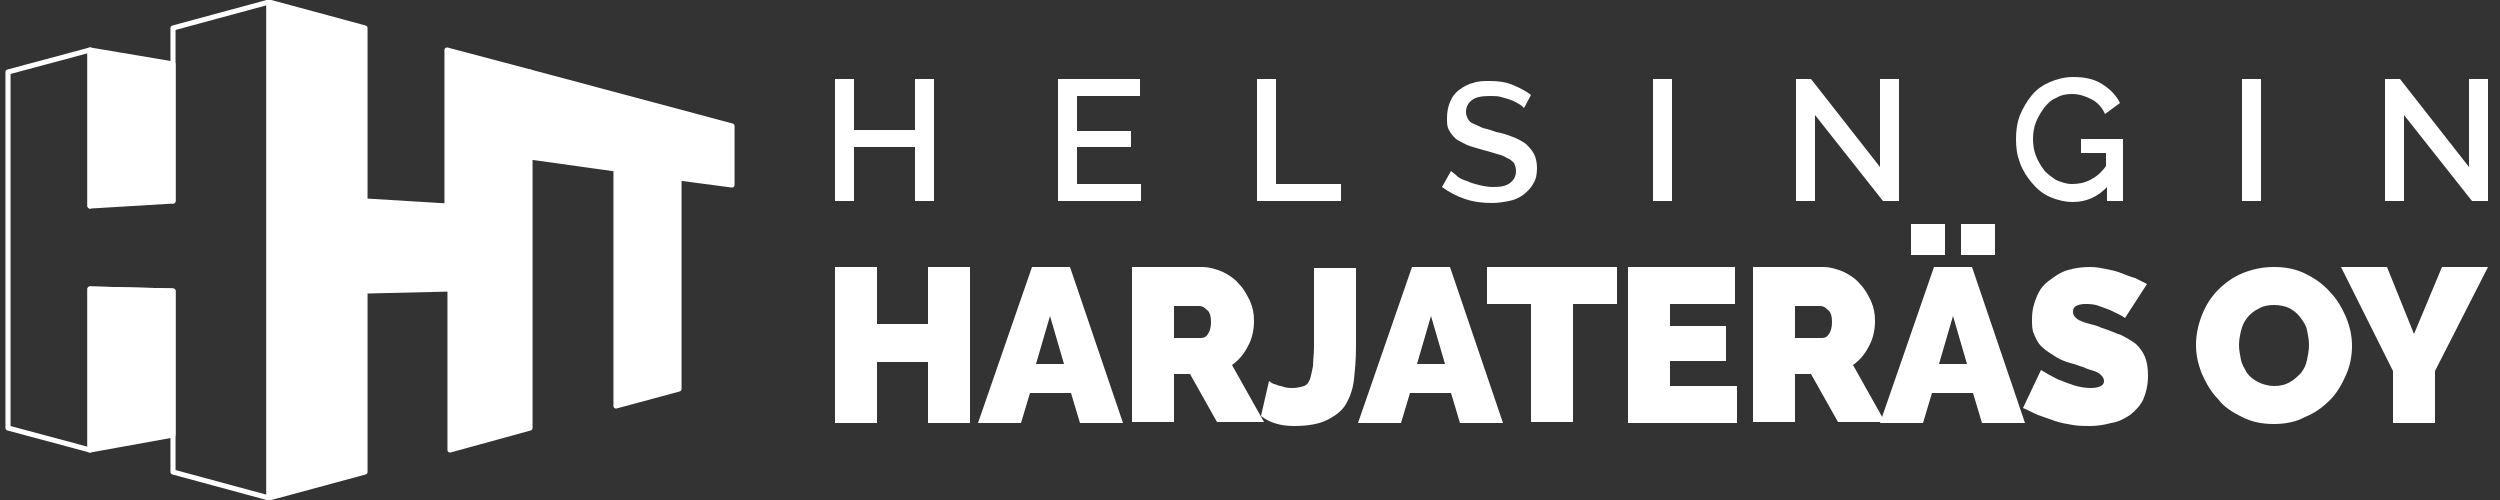 <?xml version="1.0" encoding="utf-8"?>
<!-- Generator: Adobe Illustrator 19.0.0, SVG Export Plug-In . SVG Version: 6.00 Build 0)  -->
<svg version="1.1" id="Layer_1" xmlns="http://www.w3.org/2000/svg" xmlns:xlink="http://www.w3.org/1999/xlink" x="0px" y="0px"
	 viewBox="0 0 250 50" style="enable-background:new 0 0 250 50;" xml:space="preserve">
<rect x="0" y="0" width="250" height="50" fill="#333333" stroke="none"/>
<style type="text/css">
	.st0{fill:#FFFFFF;stroke:#FFFFFF;stroke-width:0.51;stroke-linecap:round;stroke-linejoin:round;stroke-miterlimit:10;}
	.st1{fill:none;stroke:#FFFFFF;stroke-width:0.51;stroke-linecap:round;stroke-linejoin:round;stroke-miterlimit:10;}
	.st2{fill:#FFFFFF;}
</style>
<polygon id="XMLID_2884_" class="st0" points="17.3,43.5 17.3,29.1 9,28.9 9,45 "/>
<polyline id="XMLID_2883_" class="st0" points="17.3,20.1 17.3,6.4 9,5 9,20.6 "/>
<polygon id="XMLID_2882_" class="st1" points="0.8,42.8 0.8,7.2 9,5 9,20.6 17.3,20.1 17.3,2.8 17.3,2.8 26.9,0.2 26.9,49.8 
	17.3,47.2 17.3,47.2 17.3,29.1 9,28.9 9,45 "/>
<polygon id="XMLID_2881_" class="st0" points="53,42.8 53,7.2 44.7,5 44.7,20.6 36.5,20.1 36.5,2.8 36.5,2.8 26.9,0.2 26.9,49.8 
	36.5,47.2 36.5,47.2 36.5,29.1 45,28.9 45,45 "/>
<g id="XMLID_2878_">
	<path id="XMLID_2879_" class="st0" d="M73.2,18.5l-5.3-0.7v21.1l-6.3,1.7V16.9L53,15.7V7.2l20.2,5.4V18.5z"/>
</g>
<g id="XMLID_2824_">
	<g id="XMLID_2844_">
		<path id="XMLID_2875_" class="st2" d="M97,26.7v15.6h-4.2v-6.1h-5.1v6.1h-4.2V26.7h4.2v5.7h5.1v-5.7H97z"/>
		<path id="XMLID_2872_" class="st2" d="M103.2,26.7h3.8l5.3,15.6H108l-0.9-3H103l-0.9,3h-4.3L103.2,26.7z M106.4,36.4l-1.4-4.8
			l-1.4,4.8H106.4z"/>
		<path id="XMLID_2869_" class="st2" d="M113.2,42.3V26.7h7c0.7,0,1.4,0.2,2.1,0.5c0.6,0.3,1.2,0.7,1.6,1.2c0.5,0.5,0.8,1.1,1.1,1.7
			c0.3,0.7,0.4,1.3,0.4,2c0,0.9-0.2,1.8-0.6,2.5c-0.4,0.8-0.9,1.4-1.6,1.9l3.2,5.7h-4.7l-2.7-4.8h-1.6v4.8H113.2z M117.4,33.8h2.7
			c0.3,0,0.5-0.1,0.7-0.4c0.2-0.3,0.3-0.7,0.3-1.2c0-0.5-0.1-1-0.4-1.2c-0.3-0.3-0.5-0.4-0.8-0.4h-2.5V33.8z"/>
		<path id="XMLID_2867_" class="st2" d="M126.9,38.1c0,0,0.1,0.1,0.3,0.2c0.1,0.1,0.3,0.1,0.5,0.2c0.2,0.1,0.5,0.1,0.7,0.2
			c0.3,0.1,0.6,0.1,0.9,0.1c0.4,0,0.8-0.1,1.1-0.2c0.3-0.1,0.5-0.4,0.6-0.7c0.1-0.3,0.2-0.8,0.3-1.3c0-0.5,0.1-1.2,0.1-1.9v-7.9h4.2
			v7.9c0,1.2-0.1,2.3-0.2,3.2c-0.1,1-0.4,1.8-0.8,2.5c-0.4,0.7-1.1,1.2-1.9,1.6c-0.8,0.4-1.9,0.6-3.3,0.6c-1.3,0-2.4-0.3-3.3-1
			L126.9,38.1z"/>
		<path id="XMLID_2864_" class="st2" d="M141.2,26.7h3.8l5.3,15.6h-4.3l-0.9-3h-4.1l-0.9,3h-4.3L141.2,26.7z M144.5,36.4l-1.4-4.8
			l-1.4,4.8H144.5z"/>
		<path id="XMLID_2862_" class="st2" d="M161.7,30.4h-4.4v11.8h-4.2V30.4h-4.4v-3.7h13V30.4z"/>
		<path id="XMLID_2860_" class="st2" d="M173.7,38.6v3.7h-10.9V26.7h10.7v3.7H167v2.2h5.6v3.5H167v2.5H173.7z"/>
		<path id="XMLID_2857_" class="st2" d="M175.3,42.3V26.7h7c0.7,0,1.4,0.2,2.1,0.5c0.6,0.3,1.2,0.7,1.6,1.2c0.5,0.5,0.8,1.1,1.1,1.7
			c0.3,0.7,0.4,1.3,0.4,2c0,0.9-0.2,1.8-0.6,2.5c-0.4,0.8-0.9,1.4-1.6,1.9l3.2,5.7h-4.7l-2.7-4.8h-1.6v4.8H175.3z M179.5,33.8h2.7
			c0.3,0,0.5-0.1,0.7-0.4c0.2-0.3,0.3-0.7,0.3-1.2c0-0.5-0.1-1-0.4-1.2c-0.3-0.3-0.5-0.4-0.8-0.4h-2.5V33.8z"/>
		<path id="XMLID_2852_" class="st2" d="M193.4,26.7h3.8l5.3,15.6h-4.3l-0.9-3h-4.1l-0.9,3H188L193.4,26.7z M191.1,25.5v-3.1h3.4
			v3.1H191.1z M196.7,36.4l-1.4-4.8l-1.4,4.8H196.7z M196.1,25.5v-3.1h3.4v3.1H196.1z"/>
		<path id="XMLID_2850_" class="st2" d="M212.5,31.8c-0.4-0.3-0.9-0.5-1.3-0.7c-0.4-0.2-0.8-0.3-1.3-0.5c-0.5-0.2-1-0.2-1.4-0.2
			c-0.4,0-0.7,0.1-0.9,0.2c-0.2,0.1-0.3,0.3-0.3,0.6c0,0.2,0.1,0.4,0.2,0.5c0.1,0.1,0.3,0.3,0.6,0.4c0.2,0.1,0.5,0.2,0.9,0.3
			c0.4,0.1,0.8,0.2,1.2,0.4c0.7,0.2,1.3,0.5,1.9,0.7c0.6,0.3,1.1,0.6,1.5,0.9c0.4,0.4,0.7,0.8,0.9,1.3c0.2,0.5,0.3,1.1,0.3,1.9
			c0,0.9-0.2,1.7-0.5,2.4c-0.3,0.6-0.8,1.1-1.3,1.5c-0.6,0.4-1.2,0.7-1.9,0.8c-0.7,0.2-1.4,0.3-2.1,0.3c-0.6,0-1.1,0-1.7-0.1
			c-0.6-0.1-1.2-0.2-1.8-0.4c-0.6-0.2-1.1-0.4-1.7-0.6c-0.5-0.2-1-0.5-1.5-0.7l1.8-3.8c0.5,0.3,1,0.6,1.6,0.9c0.5,0.2,1,0.4,1.6,0.6
			c0.6,0.2,1.2,0.3,1.8,0.3c0.5,0,0.8-0.1,1-0.2c0.2-0.1,0.3-0.3,0.3-0.5c0-0.2-0.1-0.4-0.3-0.6c-0.2-0.2-0.4-0.3-0.7-0.4
			c-0.3-0.1-0.7-0.2-1.1-0.4c-0.4-0.1-0.8-0.3-1.3-0.4c-0.7-0.2-1.3-0.5-1.7-0.8c-0.5-0.3-0.9-0.6-1.2-0.9c-0.3-0.3-0.5-0.7-0.7-1.2
			c-0.2-0.4-0.2-0.9-0.2-1.5c0-0.9,0.2-1.6,0.5-2.3c0.3-0.7,0.7-1.2,1.3-1.6c0.5-0.4,1.1-0.8,1.8-1c0.7-0.2,1.4-0.3,2.2-0.3
			c0.6,0,1.1,0.1,1.6,0.2c0.5,0.1,1,0.2,1.5,0.4c0.5,0.2,1,0.4,1.4,0.5c0.4,0.2,0.8,0.4,1.2,0.6L212.5,31.8z"/>
		<path id="XMLID_2847_" class="st2" d="M227.4,42.4c-1.2,0-2.2-0.2-3.2-0.7s-1.8-1-2.4-1.8c-0.7-0.7-1.2-1.6-1.6-2.5
			c-0.4-1-0.6-1.9-0.6-2.9c0-1,0.2-2,0.6-3c0.4-1,0.9-1.8,1.6-2.5c0.7-0.7,1.5-1.3,2.5-1.7s2-0.6,3.1-0.6c1.2,0,2.2,0.2,3.2,0.7
			c1,0.5,1.8,1.1,2.4,1.8c0.7,0.7,1.2,1.6,1.6,2.5c0.4,1,0.6,1.9,0.6,2.9c0,1-0.2,2-0.6,2.9c-0.4,0.9-0.9,1.8-1.6,2.5
			c-0.7,0.7-1.5,1.3-2.5,1.7C229.6,42.2,228.5,42.4,227.4,42.4z M223.9,34.5c0,0.5,0.1,1,0.2,1.5c0.1,0.5,0.4,0.9,0.6,1.3
			c0.3,0.4,0.7,0.7,1.1,0.9c0.4,0.2,1,0.4,1.6,0.4c0.6,0,1.1-0.1,1.6-0.4c0.4-0.2,0.8-0.6,1.1-0.9c0.3-0.4,0.5-0.8,0.6-1.3
			c0.1-0.5,0.2-1,0.2-1.5c0-0.5-0.1-1-0.2-1.5c-0.1-0.5-0.4-0.9-0.7-1.3c-0.3-0.4-0.7-0.7-1.1-0.9c-0.4-0.2-1-0.3-1.5-0.3
			c-0.6,0-1.1,0.1-1.6,0.4c-0.4,0.2-0.8,0.5-1.1,0.9c-0.3,0.4-0.5,0.8-0.6,1.3C224,33.5,223.9,34,223.9,34.5z"/>
		<path id="XMLID_2845_" class="st2" d="M238.7,26.7l2.7,6.7l2.8-6.7h4.6l-5.3,10.4v5.2h-4.2v-5.2l-5.2-10.4H238.7z"/>
	</g>
	<g id="XMLID_2825_">
		<path id="XMLID_2842_" class="st2" d="M93.4,7.9v12.2h-1.9v-5.4h-6.1v5.4h-1.9V7.9h1.9V13h6.1V7.9H93.4z"/>
		<path id="XMLID_2840_" class="st2" d="M114.1,18.4v1.7h-8.3V7.9h8.2v1.7h-6.3v3.5h5.4v1.6h-5.4v3.7H114.1z"/>
		<path id="XMLID_2838_" class="st2" d="M125.7,20.1V7.9h1.9v10.5h6.5v1.7H125.7z"/>
		<path id="XMLID_2836_" class="st2" d="M152.4,10.8c-0.1-0.1-0.3-0.3-0.5-0.4c-0.2-0.1-0.5-0.3-0.8-0.4c-0.3-0.1-0.6-0.2-1-0.3
			c-0.3-0.1-0.7-0.1-1.1-0.1c-0.8,0-1.4,0.1-1.8,0.4c-0.4,0.3-0.6,0.7-0.6,1.2c0,0.3,0.1,0.5,0.2,0.7c0.1,0.2,0.3,0.4,0.6,0.5
			c0.3,0.1,0.6,0.3,0.9,0.4c0.4,0.1,0.8,0.2,1.3,0.4c0.6,0.1,1.2,0.3,1.7,0.5c0.5,0.2,0.9,0.4,1.3,0.7c0.3,0.3,0.6,0.6,0.8,1
			c0.2,0.4,0.3,0.9,0.3,1.4c0,0.6-0.1,1.2-0.4,1.6c-0.2,0.4-0.6,0.8-1,1.1c-0.4,0.3-0.9,0.5-1.4,0.6s-1.1,0.2-1.7,0.2
			c-0.9,0-1.8-0.1-2.7-0.4c-0.9-0.3-1.6-0.7-2.3-1.2l0.9-1.6c0.1,0.1,0.4,0.3,0.6,0.5s0.6,0.4,1,0.5c0.4,0.2,0.8,0.3,1.2,0.4
			c0.4,0.1,0.9,0.2,1.4,0.2c0.8,0,1.3-0.1,1.7-0.4c0.4-0.3,0.6-0.7,0.6-1.2c0-0.3-0.1-0.6-0.2-0.8c-0.2-0.2-0.4-0.4-0.7-0.5
			c-0.3-0.2-0.6-0.3-1-0.4c-0.4-0.1-0.9-0.3-1.4-0.4c-0.6-0.2-1.1-0.3-1.6-0.5c-0.4-0.2-0.8-0.4-1.1-0.6c-0.3-0.3-0.5-0.5-0.7-0.9
			c-0.2-0.3-0.2-0.7-0.2-1.2c0-0.6,0.1-1.1,0.3-1.6c0.2-0.5,0.5-0.9,0.9-1.2c0.4-0.3,0.9-0.6,1.4-0.7c0.5-0.2,1.1-0.2,1.7-0.2
			c0.8,0,1.6,0.1,2.3,0.4c0.7,0.3,1.3,0.6,1.8,1L152.4,10.8z"/>
		<path id="XMLID_2834_" class="st2" d="M165.3,20.1V7.9h1.9v12.2H165.3z"/>
		<path id="XMLID_2832_" class="st2" d="M181.5,11.5v8.6h-1.9V7.9h1.5l6.9,8.8V7.9h1.9v12.2h-1.6L181.5,11.5z"/>
		<path id="XMLID_2830_" class="st2" d="M210.8,18.6c-1,1.1-2.2,1.6-3.5,1.6c-0.8,0-1.6-0.2-2.3-0.5c-0.7-0.3-1.3-0.8-1.8-1.4
			c-0.5-0.6-0.9-1.2-1.2-2c-0.3-0.8-0.4-1.5-0.4-2.4c0-0.8,0.1-1.6,0.4-2.4c0.3-0.7,0.7-1.4,1.2-2c0.5-0.6,1.1-1,1.8-1.3
			c0.7-0.3,1.5-0.5,2.3-0.5c1.2,0,2.1,0.2,2.9,0.7c0.8,0.5,1.4,1.1,1.8,1.9l-1.5,1.1c-0.3-0.7-0.8-1.2-1.4-1.5
			c-0.6-0.3-1.2-0.5-1.9-0.5c-0.6,0-1.1,0.1-1.6,0.4c-0.5,0.2-0.9,0.6-1.2,1c-0.3,0.4-0.6,0.9-0.8,1.4c-0.2,0.5-0.3,1.1-0.3,1.7
			c0,0.6,0.1,1.2,0.3,1.7c0.2,0.5,0.5,1,0.8,1.4c0.3,0.4,0.8,0.7,1.2,1c0.5,0.2,1,0.4,1.6,0.4c0.6,0,1.2-0.1,1.8-0.4
			c0.6-0.3,1.1-0.7,1.6-1.4v-1.3h-2.5v-1.4h4.2v6.2h-1.6V18.6z"/>
		<path id="XMLID_2828_" class="st2" d="M224.2,20.1V7.9h1.9v12.2H224.2z"/>
		<path id="XMLID_2826_" class="st2" d="M240.4,11.5v8.6h-1.9V7.9h1.5l6.9,8.8V7.9h1.9v12.2h-1.6L240.4,11.5z"/>
	</g>
</g>
</svg>
